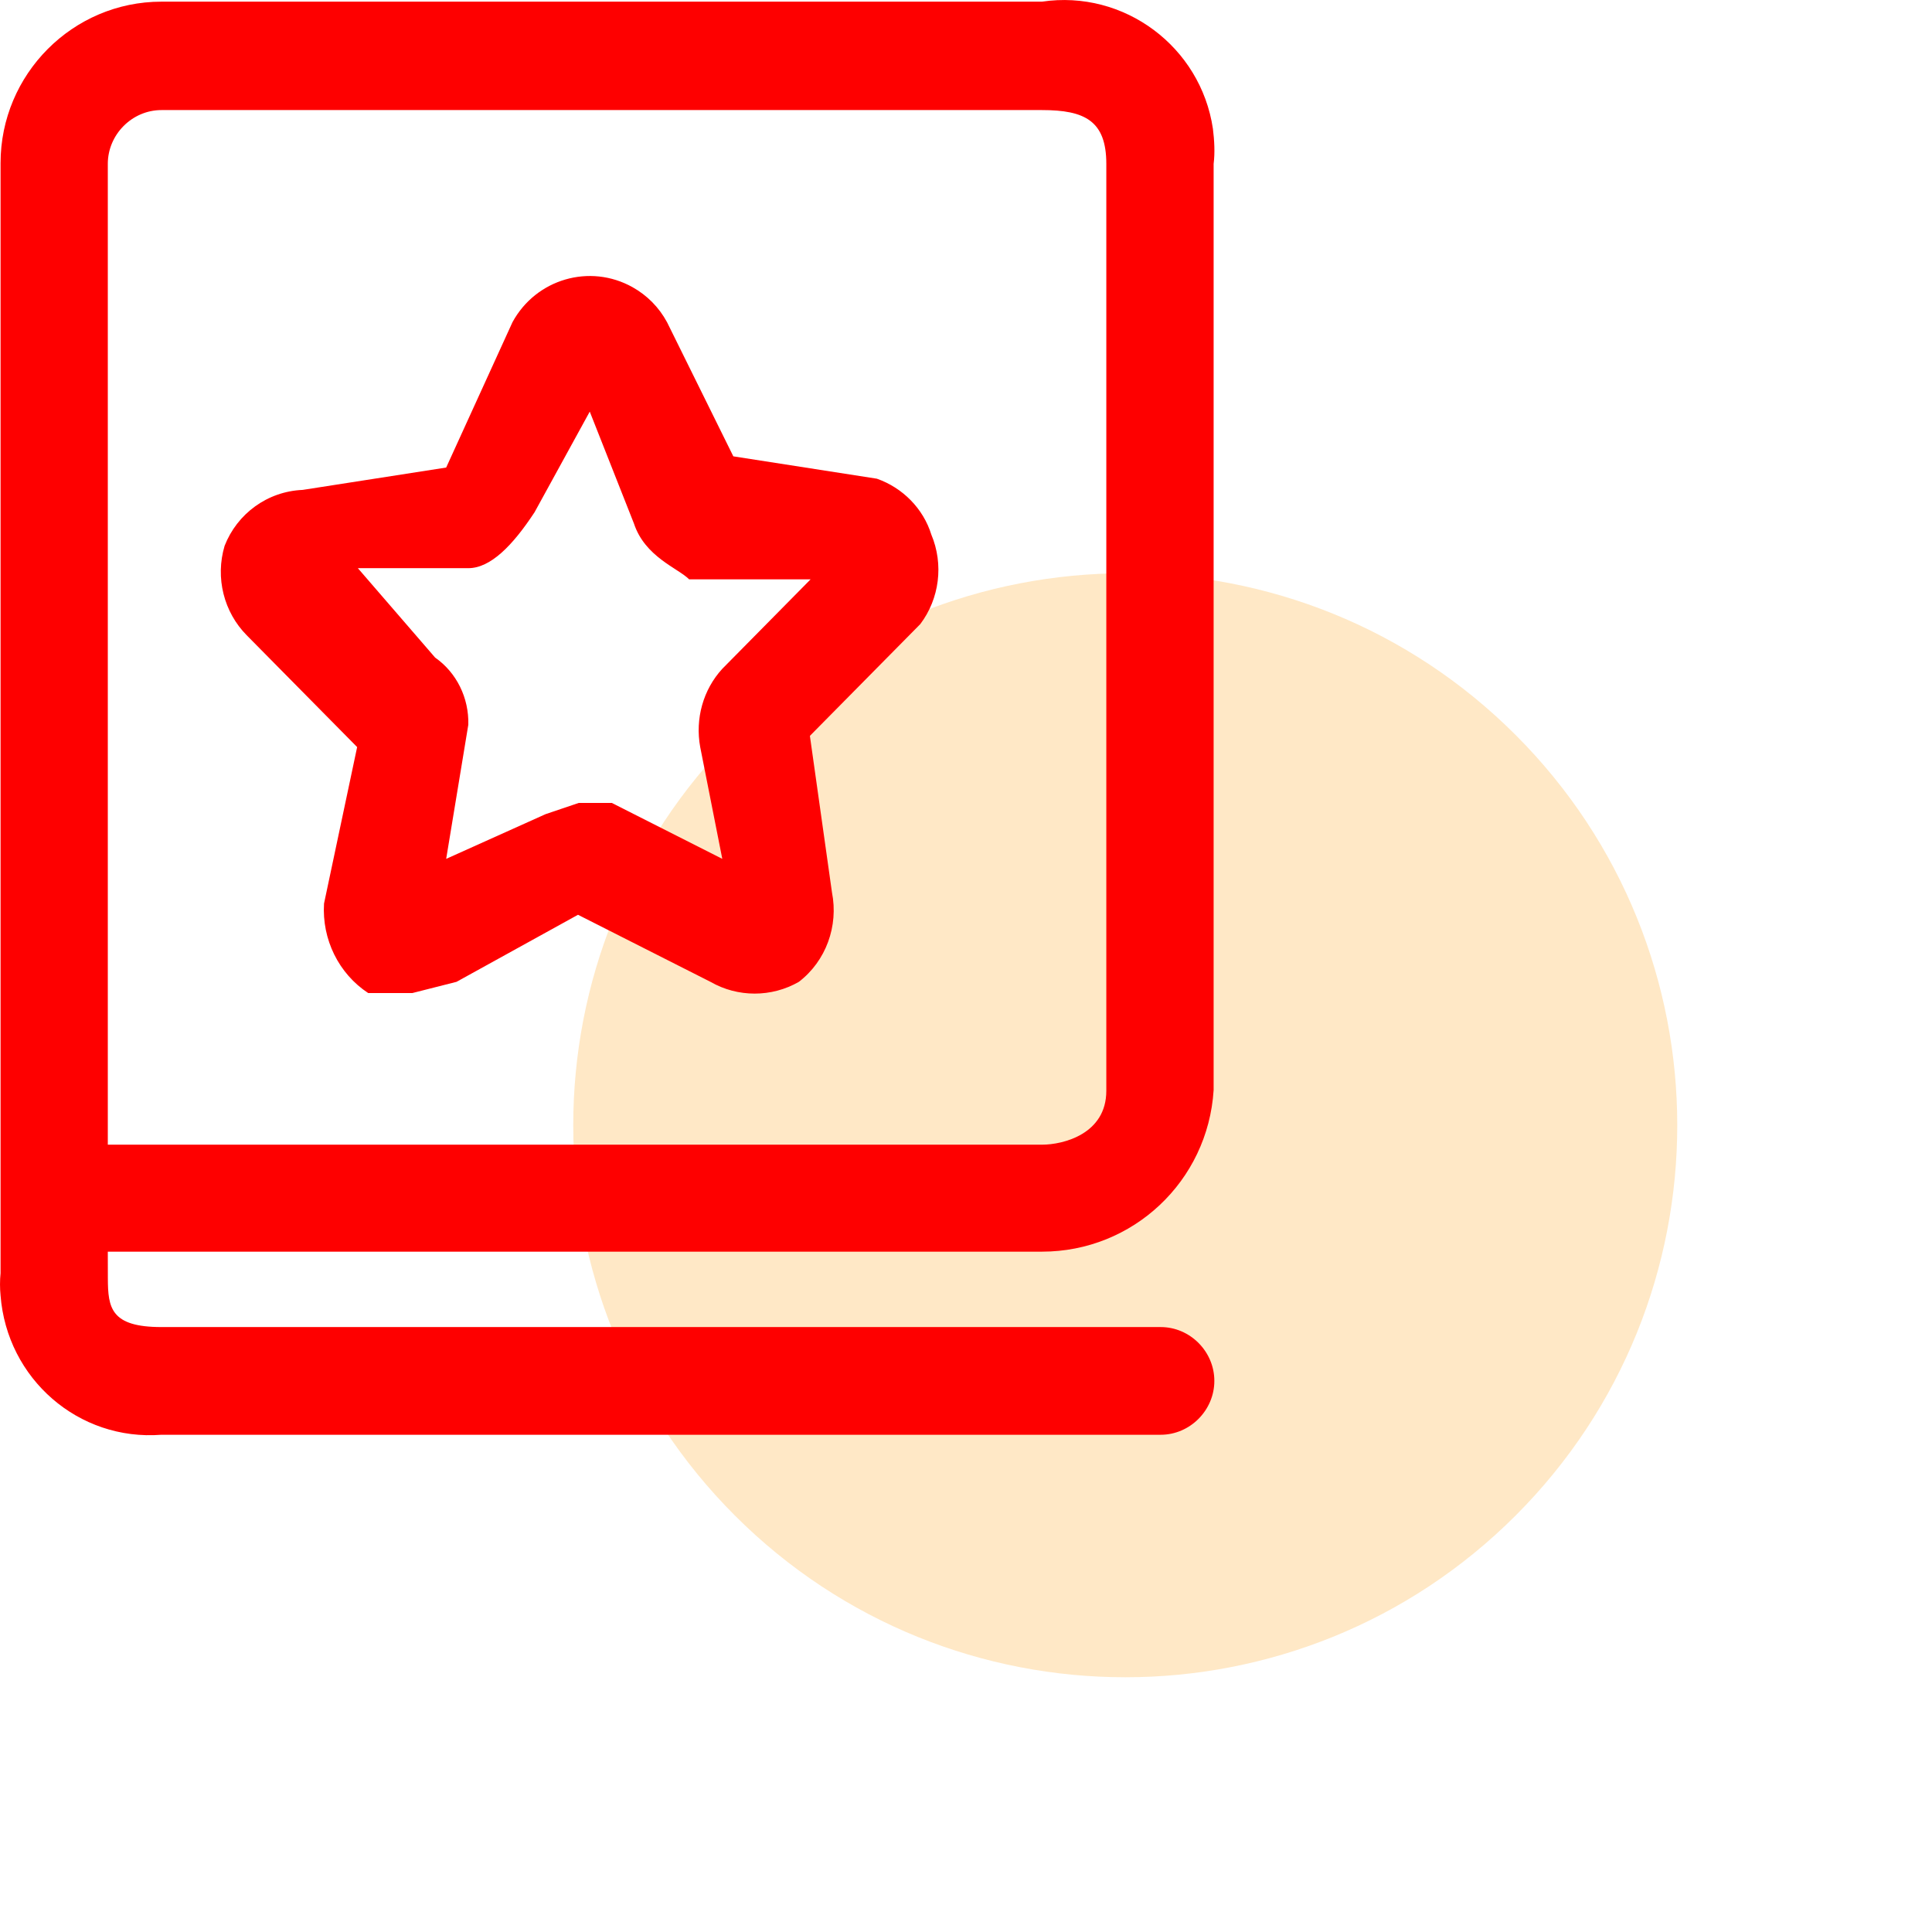 <?xml version="1.0" encoding="UTF-8"?><svg version="1.1" width="35px" height="35px" viewBox="0 0 35.0 35.0" xmlns="http://www.w3.org/2000/svg" xmlns:xlink="http://www.w3.org/1999/xlink"><defs><clipPath id="i0"><path d="M1920,0 L1920,5955 L0,5955 L0,0 L1920,0 Z"></path></clipPath><clipPath id="i1"><path d="M10,0 C15.523,-1.01453063e-15 20,4.477 20,10 C20,15.523 15.523,20 10,20 C4.477,20 6.76353751e-16,15.523 0,10 C-6.76353751e-16,4.477 4.477,1.01453063e-15 10,0 Z"></path></clipPath><clipPath id="i2"><path d="M18.876,0.03 C20.366,-0.191 21.753,0.849 21.973,2.332 C21.999,2.54 22.012,2.761 21.986,2.969 L21.986,19.748 C21.882,21.4 20.522,22.675 18.876,22.675 L1.953,22.675 L1.954,23.161 C1.956,23.693 2.007,24.041 2.925,24.041 L21.027,24.041 C21.558,24.041 21.999,24.483 21.999,25.016 C21.999,25.549 21.558,25.992 21.027,25.992 L2.925,25.992 C1.422,26.109 0.126,24.977 0.01,23.468 C-0.003,23.338 -0.003,23.195 0.01,23.065 L0.01,2.956 C0.01,1.343 1.318,0.03 2.925,0.03 Z M18.876,1.994 L2.925,1.994 C2.394,1.994 1.953,2.436 1.953,2.969 L1.953,20.737 L18.876,20.737 C19.265,20.737 20.042,20.542 20.042,19.761 L20.042,2.969 C20.042,2.189 19.653,1.994 18.876,1.994 Z"></path></clipPath><clipPath id="i3"><path d="M5.284,0.837 C5.71,0.054 6.684,-0.23 7.458,0.202 C7.724,0.351 7.938,0.567 8.084,0.837 L9.285,3.267 L11.885,3.672 C12.352,3.835 12.726,4.213 12.872,4.685 C13.099,5.225 13.019,5.847 12.672,6.306 L10.672,8.331 L11.072,11.167 C11.192,11.775 10.965,12.409 10.472,12.787 C9.978,13.071 9.365,13.071 8.871,12.787 L6.471,11.572 L4.27,12.787 L3.47,12.99 L2.67,12.99 C2.136,12.639 1.83,12.018 1.87,11.369 L2.47,8.534 L0.469,6.508 C0.056,6.09 -0.104,5.468 0.069,4.888 C0.296,4.307 0.843,3.902 1.483,3.875 L4.083,3.47 Z M6.684,2.457 L5.684,4.28 C5.284,4.888 4.884,5.293 4.484,5.293 L2.483,5.293 L3.883,6.913 C4.27,7.183 4.497,7.642 4.484,8.129 L4.083,10.559 L5.884,9.749 L6.484,9.546 L7.084,9.546 L9.085,10.559 L8.685,8.534 C8.591,8.021 8.738,7.494 9.085,7.116 L10.685,5.495 L8.484,5.495 C8.284,5.293 7.684,5.09 7.484,4.483 L6.684,2.457 Z"></path></clipPath></defs><g transform="translate(-1186.0 -3871.0)"><g clip-path="url(#i0)"><g transform="translate(0.0 3776.0)"><g transform="translate(160.0 60.0)"><g transform="translate(788.0 0.0)"><g transform="translate(238.0 35.0)"><g transform="translate(20.385 6.243) rotate(45)"><g clip-path="url(#i1)"><polygon points="-5.68434189e-14,-2.27373675e-13 20,-2.27373675e-13 20,20 -5.68434189e-14,20 -5.68434189e-14,-2.27373675e-13" stroke="none" fill="rgba(254, 153, 0, 0.226)"></polygon></g></g><g clip-path="url(#i2)"><polygon points="0,0 22,0 22,26 0,26 0,0" stroke="none" fill="#FE0000"></polygon></g><g transform="translate(4.0 5.0)"><g clip-path="url(#i3)"><polygon points="1.38777878e-17,2.77555756e-17 13,2.77555756e-17 13,13 1.38777878e-17,13 1.38777878e-17,2.77555756e-17" stroke="none" fill="#FE0000"></polygon></g></g></g></g></g></g></g></g></svg>